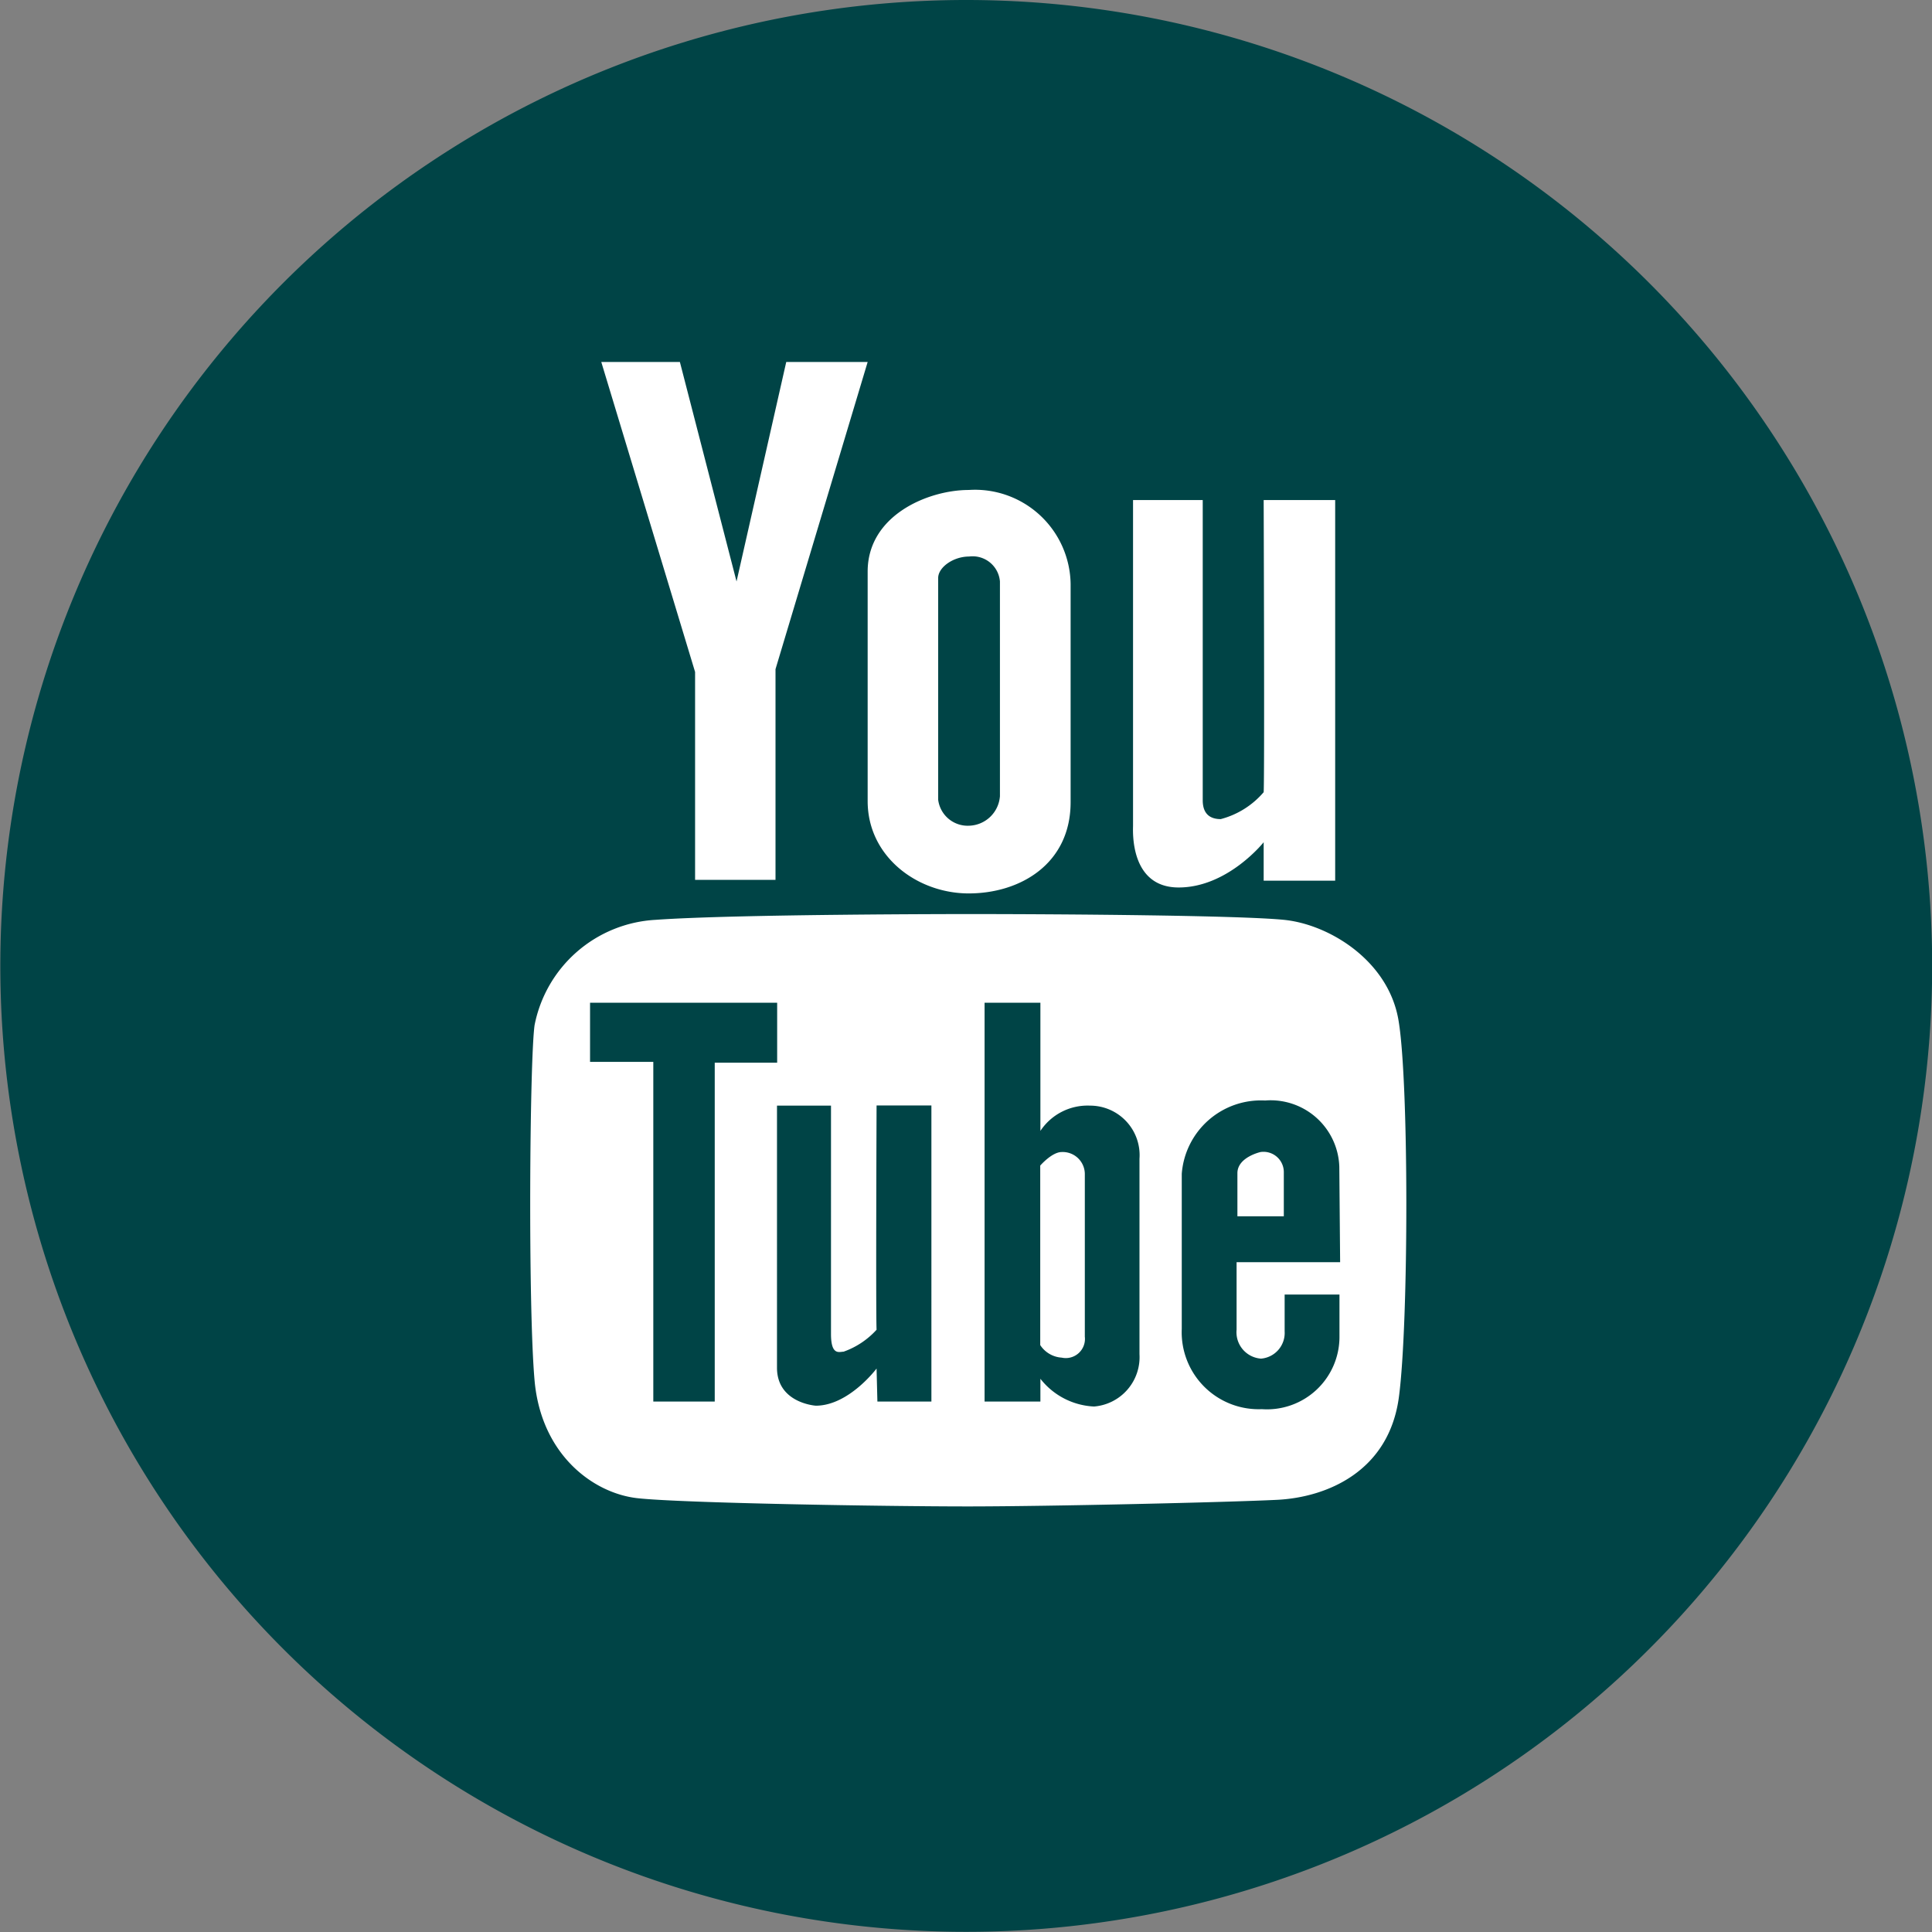 <svg xmlns="http://www.w3.org/2000/svg" viewBox="0 0 116.99 116.99"><rect x="0" y="0" width="116.99" height="116.99" fill="#808080" stroke="none"/><defs><style>.cls-1{fill:#004446;}.cls-2{fill:#fff;}</style></defs><title>Asset 1</title><g id="Layer_2" data-name="Layer 2"><g id="Layer_1-2" data-name="Layer 1"><path class="cls-1" d="M117,58.49A58.49,58.49,0,1,1,58.49,0,58.5,58.5,0,0,1,117,58.49Z"/><polygon class="cls-2" points="46.96 40.52 52.54 21.92 47.61 21.92 44.6 35.21 41.17 21.92 36.41 21.92 42.09 40.69 42.09 53.28 46.96 53.28 46.96 40.52"/><path class="cls-2" d="M60.55,35.21v13A1.93,1.93,0,0,1,58.68,50a1.8,1.8,0,0,1-1.87-1.57V35c0-.65.92-1.3,1.87-1.3A1.66,1.66,0,0,1,60.55,35.21Zm4.28.16a5.79,5.79,0,0,0-6.17-5.7c-2.44,0-6.12,1.52-6.12,4.94V48.51c0,3.36,3,5.59,6.12,5.59s6.17-1.79,6.17-5.53Z"/><path class="cls-2" d="M80.85,30.28H76.52s.06,16.66,0,17.69a5.13,5.13,0,0,1-2.6,1.63c-.54,0-1.09-.22-1.09-1.14V30.28H68.61V50c0,.27-.22,3.74,2.76,3.74S76.52,51,76.52,51v2.33h4.33Z"/><path class="cls-2" d="M64.29,69.76c-.59,0-1.3.82-1.3.82V81.45a1.68,1.68,0,0,0,1.3.76,1.16,1.16,0,0,0,1.4-1.27v-9.8A1.34,1.34,0,0,0,64.29,69.76Z"/><path class="cls-2" d="M76.33,69.76s-1.4.31-1.4,1.28v2.61h2.81V71A1.23,1.23,0,0,0,76.33,69.76Z"/><path class="cls-2" d="M84.67,61.7c-.65-3.57-4.21-5.73-6.92-6s-13.29-.35-19.21-.35c0,0-14,0-18.85.35a7.91,7.91,0,0,0-7.32,6.38c-.3,2.16-.4,17,0,21.51s3.56,6.83,6.22,7.13,15.09.5,20,.5,15.75-.25,18.75-.4,6.77-1.71,7.37-6.23S85.32,65.27,84.67,61.7ZM43.28,84.87H39.56V64.3H35.73V60.72H47.06v3.63H43.28Zm13.12,0H53.13l-.05-2s-1.68,2.25-3.68,2.25c0,0-2.35-.15-2.35-2.3V66.95h3.27V80.78c0,1.33.51,1.07.76,1.07a4.9,4.9,0,0,0,2-1.33c-.05-1,0-13.58,0-13.58H56.4ZM69,82a3,3,0,0,1-2.75,3.17A4.38,4.38,0,0,1,63,83.49v1.38H59.62V60.72H63v7.76a3.43,3.43,0,0,1,3-1.53,3,3,0,0,1,3,3.22Zm12.15-5.57H74.88v4.09a1.6,1.6,0,0,0,1.48,1.75,1.56,1.56,0,0,0,1.43-1.65V78.39h3.32v2.55a4.39,4.39,0,0,1-4.7,4.39,4.66,4.66,0,0,1-4.85-4.85v-9.4a4.81,4.81,0,0,1,5.05-4.44,4.16,4.16,0,0,1,4.49,4Z"/></g></g></svg>
